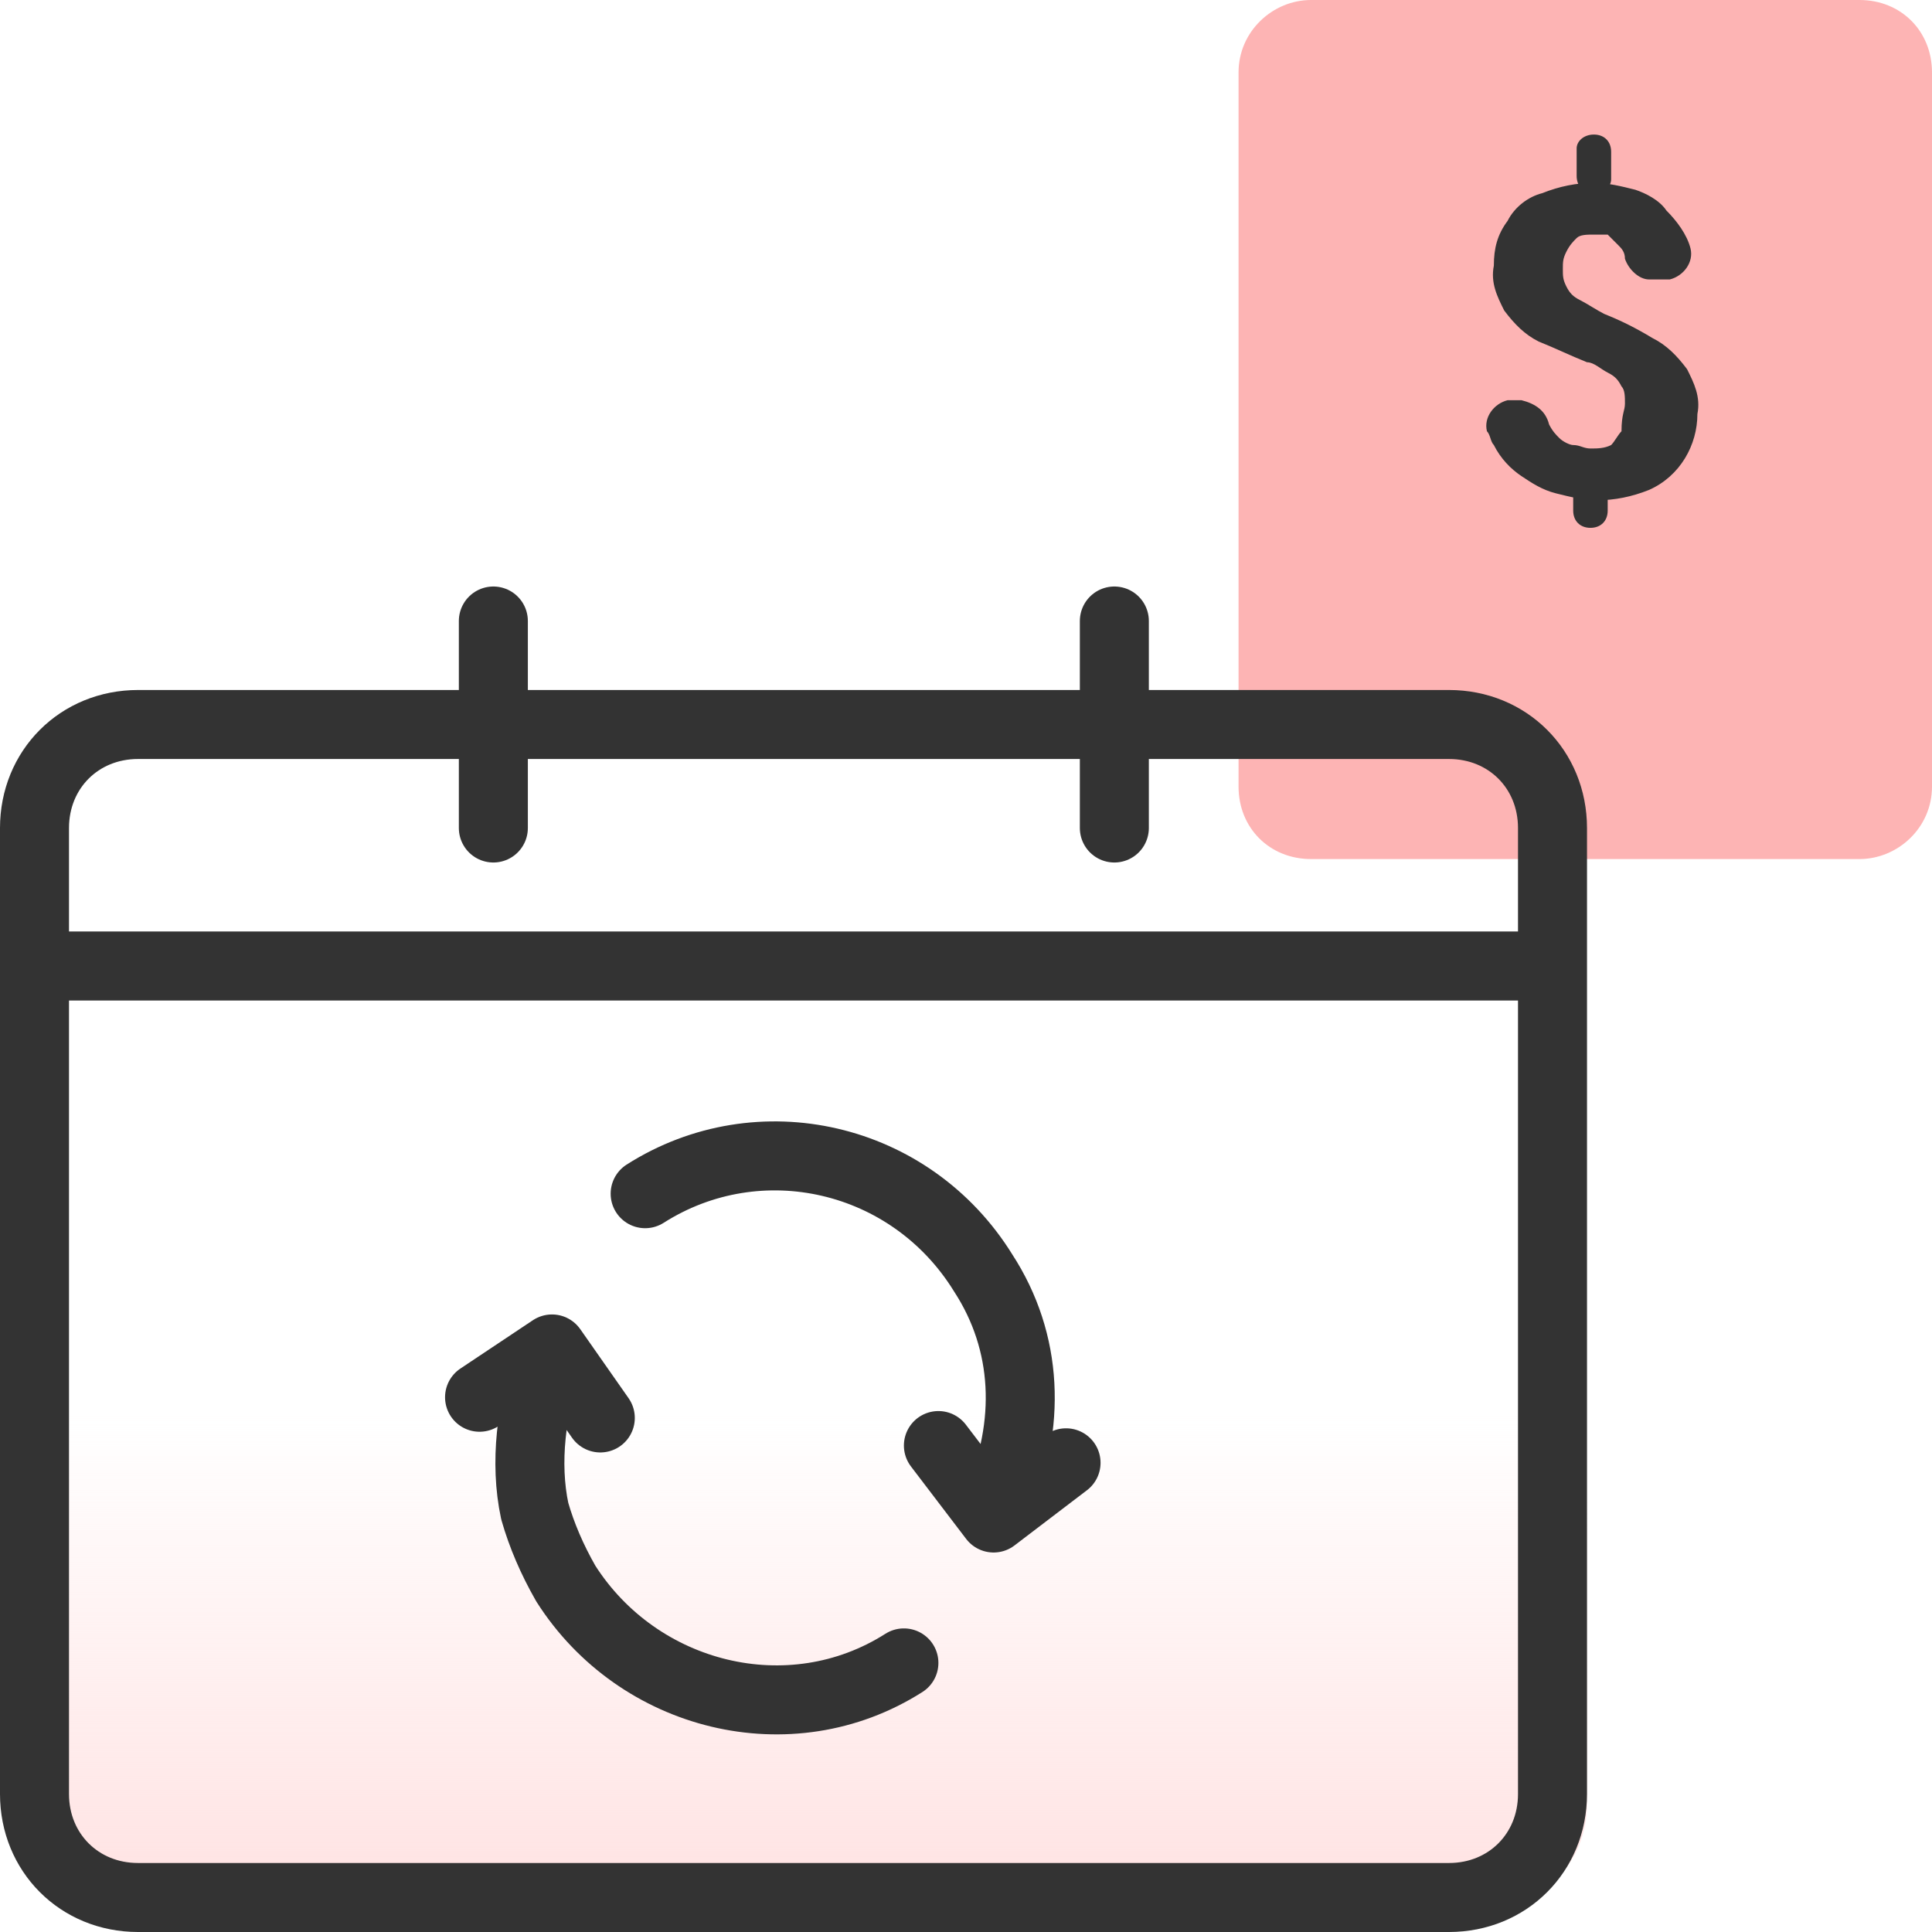 <?xml version="1.0" encoding="utf-8"?>
<!-- Generator: Adobe Illustrator 26.4.1, SVG Export Plug-In . SVG Version: 6.00 Build 0)  -->
<svg version="1.1" id="design" xmlns="http://www.w3.org/2000/svg" xmlns:xlink="http://www.w3.org/1999/xlink" x="0px" y="0px"
	 viewBox="0 0 56 56" style="enable-background:new 0 0 56 56;" xml:space="preserve">
<style type="text/css">
	.st0{fill:#FDB4B4;}
	.st1{fill:url(#SVGID_1_);}
	.st2{fill:none;stroke:#333333;stroke-width:2;stroke-linecap:round;stroke-linejoin:round;}
	.st3{fill:#333333;}
</style>
<path class="st0" d="M38,24.9h15.9c1.1,0,2.1-0.9,2.1-2.1V2.1C56,0.9,55.1,0,53.9,0H38c-1.1,0-2.1,0.9-2.1,2.1v20.7
	C35.9,24,36.8,24.9,38,24.9z"/>
<linearGradient id="SVGID_1_" gradientUnits="userSpaceOnUse" x1="23.81" y1="607.887" x2="23.81" y2="588.9" gradientTransform="matrix(1 0 0 1 0 -551.87)">
	<stop  offset="0" style="stop-color:#FFE0E0"/>
	<stop  offset="1.000000e-02" style="stop-color:#FFE0E0;stop-opacity:0.98"/>
	<stop  offset="0.56" style="stop-color:#FFE0E0;stop-opacity:0.28"/>
	<stop  offset="0.79" style="stop-color:#FFE0E0;stop-opacity:0"/>
</linearGradient>
<path class="st1" d="M43,21.5H4.6c-1.7,0-3,1.3-3,3v27.8c0,1.7,1.3,3,3,3H43c1.7,0,3-1.3,3-3V24.5C46,22.8,44.7,21.5,43,21.5z"/>
<path class="st2" d="M45,28v-4c0-1.7-1.3-3-3-3H4c-1.7,0-3,1.3-3,3v4 M45,28v24c0,1.7-1.3,3-3,3H4c-1.7,0-3-1.3-3-3V28 M45,28H1"/>
<path class="st2" d="M14.3,24v-6"/>
<path class="st2" d="M32.3,24v-6"/>
<path class="st2" d="M26.2,48.2c-3.3,2.1-7.7,1-9.8-2.3c-0.4-0.7-0.7-1.4-0.9-2.1c-0.3-1.4-0.1-3,0.4-4.4 M17.4,41.1l-1.4-2
	l-2.1,1.4 M18.7,34.6c3.3-2.1,7.7-1.1,9.8,2.3c1.3,2,1.4,4.4,0.4,6.7 M27.2,41.9l1.6,2.1l2.1-1.6"/>
<path class="st3" d="M46.2,3.9c0.3,0,0.5,0.2,0.5,0.5c0,0,0,0,0,0v0.8c0,0.2-0.2,0.4-0.5,0.4c-0.3,0-0.5-0.2-0.5-0.5V4.3
	C45.7,4.1,45.9,3.9,46.2,3.9z M46.1,13.7c0.3,0,0.5,0.2,0.5,0.5c0,0,0,0,0,0v0.6c0,0.3-0.2,0.5-0.5,0.5c0,0,0,0,0,0l0,0
	c-0.3,0-0.5-0.2-0.5-0.5c0,0,0,0,0,0v-0.6C45.6,13.9,45.8,13.7,46.1,13.7z M47.1,11.7c0-0.2,0-0.4-0.1-0.5c-0.1-0.2-0.2-0.3-0.4-0.4
	c-0.2-0.1-0.4-0.3-0.6-0.3c-0.5-0.2-0.9-0.4-1.4-0.6c-0.4-0.2-0.7-0.5-1-0.9c-0.2-0.4-0.4-0.8-0.3-1.3c0-0.5,0.1-0.9,0.4-1.3
	c0.2-0.4,0.6-0.7,1-0.8c0.5-0.2,1-0.3,1.5-0.3c0.4,0,0.8,0.1,1.2,0.2c0.3,0.1,0.7,0.3,0.9,0.6c0.3,0.3,0.6,0.7,0.7,1.1
	c0.1,0.4-0.2,0.8-0.6,0.9c0,0,0,0,0,0c-0.1,0-0.2,0-0.2,0h-0.4c-0.3,0-0.6-0.3-0.7-0.6c0-0.2-0.1-0.3-0.2-0.4
	c-0.1-0.1-0.2-0.2-0.3-0.3c-0.1,0-0.3,0-0.4,0c-0.2,0-0.4,0-0.5,0.1c-0.1,0.1-0.2,0.2-0.3,0.4c-0.1,0.2-0.1,0.3-0.1,0.5
	c0,0.2,0,0.3,0.1,0.5c0.1,0.2,0.2,0.3,0.4,0.4c0.2,0.1,0.5,0.3,0.7,0.4c0.5,0.2,0.9,0.4,1.4,0.7c0.4,0.2,0.7,0.5,1,0.9
	c0.2,0.4,0.4,0.8,0.3,1.3c0,0.9-0.5,1.8-1.4,2.2c-0.5,0.2-1,0.3-1.5,0.3c-0.4,0-0.8-0.1-1.2-0.2c-0.4-0.1-0.7-0.3-1-0.5
	c-0.3-0.2-0.6-0.5-0.8-0.9c-0.1-0.1-0.1-0.3-0.2-0.4c-0.1-0.4,0.2-0.8,0.6-0.9c0,0,0,0,0,0c0.1,0,0.1,0,0.2,0h0.2
	c0.4,0.1,0.7,0.3,0.8,0.7c0.1,0.2,0.2,0.3,0.3,0.4c0.1,0.1,0.3,0.2,0.4,0.2c0.2,0,0.3,0.1,0.5,0.1c0.2,0,0.4,0,0.6-0.1
	c0.1-0.1,0.2-0.3,0.3-0.4C47,12,47.1,11.9,47.1,11.7L47.1,11.7z"/>
</svg>
